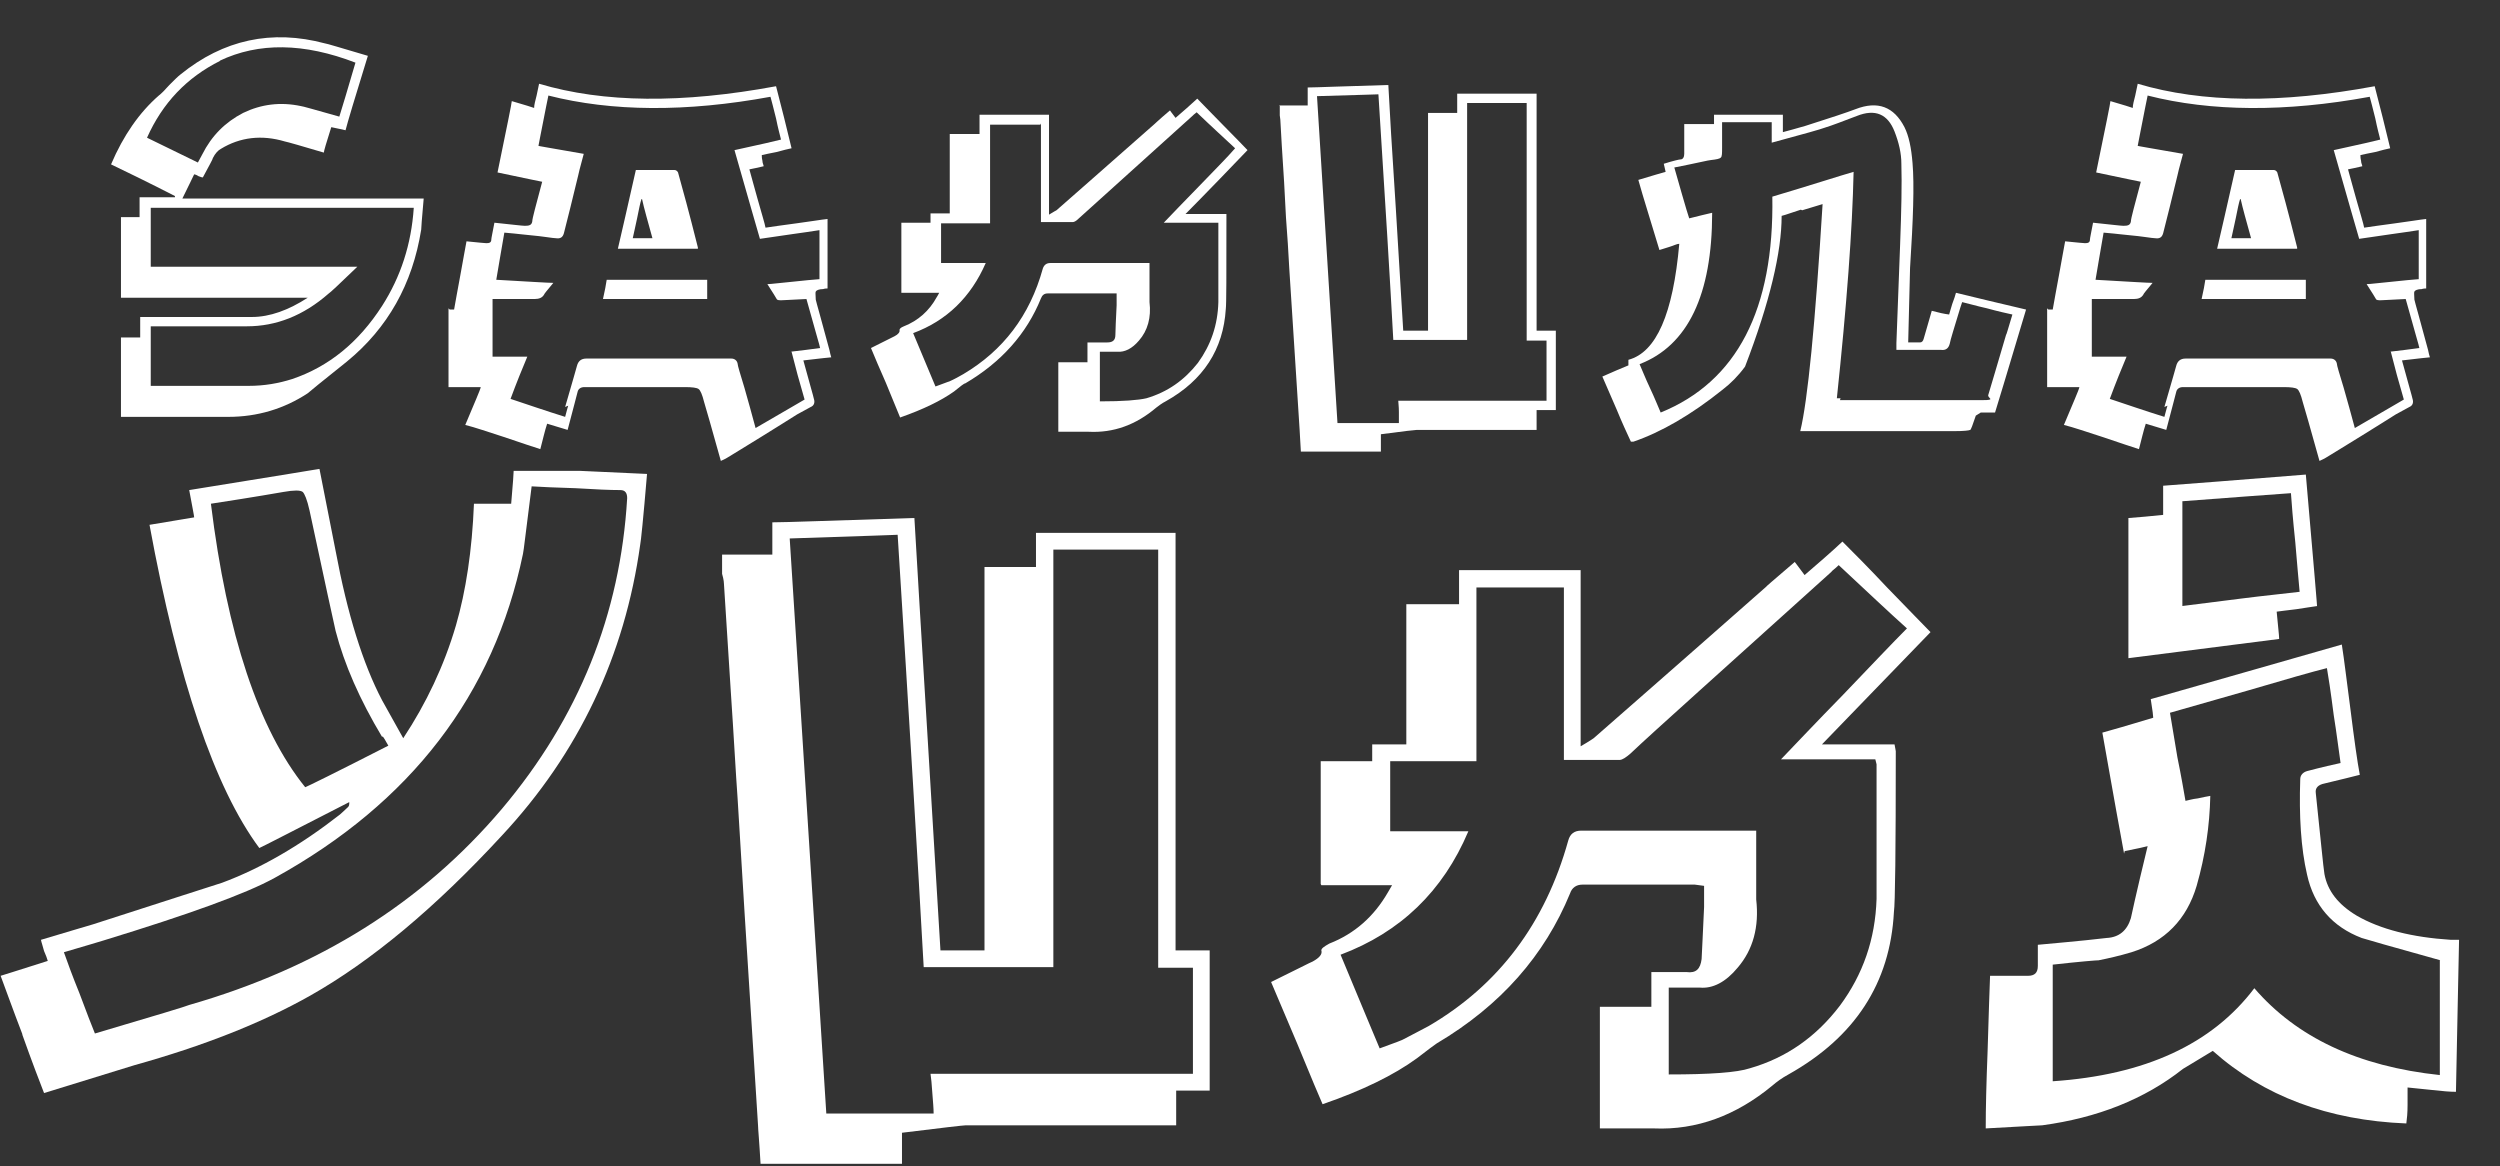 <?xml version="1.0" encoding="UTF-8"?>
<svg xmlns="http://www.w3.org/2000/svg" version="1.1" viewBox="0 0 403 188">
  <rect x="0" y="0" width="403" height="188" fill="#333333" stroke="none"/>
  <defs>
    <style>
      .cls-1 {
        fill: #fff;
      }
    </style>
  </defs>
  <!-- Generator: Adobe Illustrator 28.7.2, SVG Export Plug-In . SVG Version: 1.2.0 Build 154)  -->
  <g>
    <g id="Layer_1">
      <g>
        <path class="cls-1" d="M19.5,47.8v-12.8h3v-3.2h5.7c0-.1,0-.2,0-.2-4.5-2.3-8-4-10.3-5.1,2-4.7,4.6-8.4,7.7-11.1.4-.3,1-.9,1.7-1.7.8-.8,1.4-1.4,1.8-1.7,6.9-5.6,14.7-7.3,23.3-5,.2,0,2.5.7,6.9,2-2.1,6.8-3.3,10.8-3.6,12-.7-.2-1.5-.3-2.3-.5-.8,2.5-1.2,3.9-1.2,4.1-3.7-1.1-5.8-1.7-6.3-1.8-3.7-1.1-7.2-.7-10.3,1.2-.4.2-.9.7-1.3,1.5,0,.2-.6,1.2-1.6,3.1-.2,0-.4-.1-.7-.2-.3-.2-.6-.3-.7-.3-.3.6-.9,1.9-1.9,3.9h38.9c-.3,3.2-.4,4.9-.4,5-1.4,8.8-5.4,15.9-12,21.3-4,3.2-6.1,4.9-6.3,5.1-3.8,2.5-8.1,3.8-12.8,3.8h-17.3v-12.8h3.1v-3.3h18c2.9,0,5.9-1.1,9-3.1h-30.1ZM35.5,9.8c-5.4,2.7-9.3,6.8-11.8,12.4,4.1,2,6.8,3.3,8.2,4,.5-.9.7-1.3.7-1.3,1.5-3,3.7-5.2,6.6-6.7,2.9-1.4,6-1.8,9.3-1.1.2,0,2.3.6,6.2,1.7.4-1.3,1.3-4.2,2.6-8.7-8.3-3.2-15.6-3.3-21.9-.3ZM24.3,33.5v9.5h33.3c-2.9,2.8-4.4,4.2-4.6,4.3-4.1,3.6-8.5,5.3-13.2,5.3h-15.5v9.6h15.8c2.5,0,4.8-.4,7-1.1,5.9-2,10.7-5.9,14.5-11.8,3-4.7,4.7-9.9,5.1-15.8H24.3Z"/>
        <path class="cls-1" d="M72.5,49.9h.7c.2-1.3.6-3.2,1-5.5.5-2.7.8-4.5,1-5.5,2,.2,3,.3,3.2.3.5,0,.8-.1.8-.6,0-.2.2-1.1.5-2.7,2.9.3,4.5.5,4.9.5.7,0,1.1-.1,1.2-.7,0-.5.6-2.6,1.6-6.4,0,0-2.5-.5-7.2-1.5,1.5-7.3,2.3-11.2,2.3-11.5,2.1.6,3.3,1,3.6,1.1,0-.5.2-1.2.4-2,.2-.9.3-1.5.4-1.9,10.4,3.1,23.1,3.2,38.2.4.9,3.4,1.7,6.7,2.5,10-.5.1-1.3.3-2.4.6-1.1.2-1.9.4-2.4.5,0,.2,0,.5.1.9,0,.4.2.7.2.9-.9.2-1.7.4-2.3.5.3,1.2.8,2.8,1.3,4.7.7,2.5,1.2,4.1,1.3,4.7,1.2-.2,2.9-.4,5-.7,2.3-.3,4-.6,5-.7v11.2c-.5,0-.7.1-.7.1-.7,0-1.1.2-1.2.4-.1.2,0,.6,0,1.3.1.5.9,3.2,2.2,8.1.1.5.2.9.3,1.2-.3,0-1.8.2-4.5.5,1,3.7,1.6,5.7,1.7,6.2.2.6,0,1.1-.5,1.3-.4.2-1.1.6-2.2,1.2-1.4.9-3.2,2-5.6,3.5-2.7,1.7-4.6,2.8-5.7,3.5,0,0-.3.2-1,.5-1.5-5.4-2.4-8.5-2.7-9.5-.3-1.2-.6-1.9-.9-2.1-.3-.2-1-.3-2.2-.3h-16.2c-.6,0-1,.3-1.1.8-.1.5-.7,2.6-1.6,6.1-1.6-.5-2.7-.8-3.3-1-.4,1.2-.7,2.6-1.1,4.1-1-.3-3-1-6-2-2.5-.8-4.5-1.5-6.1-1.9,1.5-3.6,2.4-5.6,2.5-6.1h-5.2v-12.7ZM91.1,65.6c1.2-4.2,1.9-6.5,1.9-6.6.2-.8.7-1.2,1.5-1.2,7.3,0,15.1,0,23.4,0,.5,0,.9.3,1,.8,0,.3.4,1.6,1.1,3.9.2.7.5,1.8.9,3.2.4,1.5.7,2.6.9,3.3,5.5-3.2,8.1-4.7,7.9-4.6-.8-2.7-1.5-5.3-2.1-7.7-.5,0,1-.1,4.6-.6,0-.2-.8-2.8-2.2-7.9-2.3.1-3.6.2-4,.2-.4,0-.7,0-.8-.2-.1-.2-.6-1-1.5-2.4.6,0,2-.2,4.2-.4,1.7-.2,3.1-.3,4.2-.4v-7.9c-2.5.4-5.7.8-9.6,1.4-.4-1.4-1.8-6.2-4.1-14.3,4.2-.9,6.7-1.5,7.5-1.7-.2-.8-.5-1.9-.8-3.4-.4-1.6-.7-2.8-.9-3.5-13.6,2.5-25.6,2.4-35.8-.2-.2,1-.5,2.4-.8,4-.4,2.1-.7,3.5-.8,4.1-.3,0,2.2.4,7.3,1.3-.6,2.2-.9,3.4-.9,3.5-.9,3.8-1.7,6.9-2.3,9.3-.2.7-.6.9-1.3.8-.5,0-2-.3-4.3-.5-.3,0-1.6-.2-4-.4-.5,2.8-.9,5.3-1.3,7.6,5.3.3,8.4.5,9.2.5-1,1.2-1.5,1.8-1.5,1.9-.3.5-.8.7-1.5.7s-2.8,0-6,0c0,0-.3,0-.8,0v9.3h5.6c-.8,1.9-1.7,4.1-2.7,6.8,2.7.9,5.6,1.9,8.8,2.9.3-1.2.5-1.8.5-1.8ZM114,45.1v3.1h-16.8c.3-1.3.5-2.4.6-3.1h16.2ZM108.7,27.4c.3,0,.5.2.6.4.7,2.5,1.8,6.5,3.2,12.1v.2h-12.9c.6-2.6,1.6-6.9,2.9-12.7h6.2ZM105.2,38.5c-.8-2.9-1.4-5-1.7-6.4q0,0,0,0h0q0,0,0,0s0,0,0,0q0,0,0,0t0,0h-.1q.1,0,0,0s0,0,0,0h0q0,0,0,0t0,0h0c-.2.6-.4,1.6-.7,3.1-.3,1.3-.5,2.4-.7,3.2h3.6Z"/>
        <path class="cls-1" d="M145.3,47.2v-11.3h4.7c0-.2,0-.4,0-.7v-.8h3.1v-12.8h4.8v-3.1h11.2v16.1c.8-.5,1.2-.7,1.2-.7,1.4-1.2,6.7-5.9,15.8-13.9-.2.2.6-.6,2.5-2.2,0,0,.2.3.9,1.2,1.3-1.1,2.4-2.1,3.5-3.1,1.1,1.1,2.4,2.5,4.1,4.2,2.2,2.2,3.5,3.6,4,4.1-6.7,7-10.1,10.4-10,10.3h6.6c0,.4,0,.6,0,.6,0,9.1,0,14-.1,14.7-.4,6.5-3.6,11.5-9.7,14.9-.6.3-1.1.7-1.5,1-3.3,2.8-6.9,4.1-10.9,3.9h-4.9v-11.2h4.7v-3.2h3.2c.8,0,1.3-.3,1.3-1.2,0-.9.1-2.5.2-4.8v-1.9h-.8c-6.6,0-10,0-10.3,0-.6,0-.9.3-1.1.8-2.3,5.7-6.4,10.3-12.2,13.7-.2,0-.8.5-1.8,1.3-2.1,1.5-5,2.9-8.7,4.2-.2-.5-1-2.4-2.3-5.6-1-2.3-1.8-4.1-2.4-5.6,2.4-1.2,3.6-1.8,3.8-1.9.6-.3.9-.7.8-1,0-.2.2-.4.7-.6,2.3-.9,4.1-2.5,5.3-4.7,0,0,.2-.3.4-.7h-6.5ZM167.7,20.1h-8.1v15.9h-7.9v6.4h7.2c-2.4,5.5-6.3,9.3-11.7,11.3,1.9,4.5,3.1,7.4,3.6,8.6,1.4-.5,2.1-.8,2.2-.8.9-.4,1.6-.8,2.3-1.2,6.4-3.8,10.7-9.4,12.8-17,.2-.6.6-.9,1.2-.9,1.8,0,6.8,0,15,0h1c0,3.9,0,6,0,6.3.3,2.5-.3,4.6-1.7,6.2-1.1,1.3-2.3,1.9-3.5,1.8h-2.8v8c3.8,0,6.2-.2,7.5-.5,3.4-1,6.1-2.9,8.3-5.7,2.1-2.9,3.2-6.1,3.3-9.8,0-.6,0-4.7,0-12.4v-.4h-8.8c1.3-1.4,3.2-3.3,5.7-5.9,2.6-2.7,4.6-4.7,5.8-6.1-1.6-1.5-3.7-3.4-6.2-5.8-.4.3-.6.5-.7.6-10,9-16.2,14.6-18.4,16.6-.4.4-.7.5-.9.5-.5,0-2.2,0-5.1,0v-15.9Z"/>
        <path class="cls-1" d="M206.2,17h4.6v-2.9c1.3,0,5.6-.2,13-.4.2,4,.6,10.6,1.2,19.8.5,8.5.9,15.1,1.2,19.8h4V18.2h4.7v-3.1h12.8v38.2h3.1v12.8h-3.1v3.2h-1.2c-10.6,0-16.7,0-18.1,0-.2,0-2.1.2-5.8.7v2.8h-12.9c-.1-2-.2-3.2-.2-3.5-1-16-1.7-26-1.9-30-.2-2.4-.4-5.6-.6-9.9-.3-4.6-.5-7.9-.6-9.9,0,0,0-.3-.1-.9v-1.7ZM249.3,64.6v-9.7h-3.2V16.6h-9.6v38.2h-11.9c-.5-9.2-1.3-22.4-2.4-39.6.4,0-2.9.1-9.9.3.4,6.3,1.5,23.9,3.3,52.7h9.9c0-.5,0-1.1,0-1.8,0-.9-.1-1.5-.1-1.8h24Z"/>
        <path class="cls-1" d="M290.3,33.8c-1.3.4-2.3.8-3.1,1,0,5.8-1.9,13.9-5.9,24.3-1.1,1.5-2.3,2.7-3.6,3.7-5.1,4.1-10,6.9-14.4,8.4h-.4c-.6-1.3-1.4-3-2.3-5.2-1.2-2.8-2-4.6-2.3-5.3,1.8-.8,3.2-1.4,4.2-1.8,0,0,0-.2,0-.4,0-.2,0-.4,0-.5,4.5-1.2,7.2-7.4,8.2-18.7-.4,0-.9.3-1.6.5-.7.2-1.2.4-1.6.5-1.4-4.7-2.6-8.4-3.4-11.3,2.3-.7,3.7-1.1,4.4-1.3,0,0-.1-.5-.3-1.3,1.6-.5,2.5-.7,2.7-.7.4,0,.6-.4.6-.9,0-.4,0-2,0-4.8h4.8c0-.4,0-.9,0-1.5h11.1v2.8c2.3-.6,3.5-1,3.6-1,4.1-1.3,6.8-2.2,8.1-2.7,3.6-1.4,6.2-.4,7.9,2.9.7,1.4,1.1,3.3,1.3,5.8.3,3.5.1,9.1-.4,16.9,0,0-.1,4-.3,12,1.2,0,1.8,0,1.9,0,.3,0,.5-.2.6-.6s.6-2,1.3-4.5c1.1.3,2,.5,2.8.6.1-.4.3-1,.5-1.7.3-.8.5-1.4.6-1.8,3.3.8,7,1.7,11.3,2.7-1.4,4.6-3,10.1-5,16.6h-2.3s-.3.2-.8.5c0,0,0,0,0,0-.5,1.5-.8,2.3-.9,2.3-.2.1-1,.2-2.6.2h-24.8c1.2-4.9,2.4-17.1,3.6-36.6-.6.2-1.7.5-3.3,1ZM296.6,64.5c13.2,0,20.8,0,23,0s.8-.3.9-.8c.5-1.7,1.5-5,2.9-9.8,0,.2.3-.9,1-3.2-.9-.2-2.3-.5-4.1-1-1.8-.4-3.1-.8-4-1-.2.6-.3.9-.3.9-1,3.3-1.6,5.2-1.7,5.8-.2.8-.7,1.1-1.4,1h-7.2v-1.1c.4-10.5.6-15.8.6-15.9.2-5.4.3-9.8.2-13,0-1.7-.4-3.4-1.1-5.2-1.1-2.8-3.1-3.7-6.1-2.5-2.1.8-3.9,1.5-5.2,1.9-.5.2-3.3,1-8.5,2.4v-3.3h-8v4.1c0,.9,0,1.4-.2,1.6-.2.2-.7.3-1.6.4-.3,0-2.3.5-5.9,1.2.3,1.1.7,2.5,1.2,4.2.6,2.1,1,3.4,1.2,4,1.6-.4,2.8-.7,3.7-.9,0,13.2-3.9,21.4-11.7,24.4.4.9.9,2.2,1.7,3.9.8,1.7,1.3,3,1.7,3.9,12.3-5,18.3-16.6,18-34.8,6.7-2,11-3.4,13.1-4-.2,9.3-1.1,21.4-2.7,36.5h.6Z"/>
        <path class="cls-1" d="M330.2,49.9h.7c.2-1.3.6-3.2,1-5.5.5-2.7.8-4.5,1-5.5,2,.2,3,.3,3.2.3.5,0,.8-.1.8-.6,0-.2.2-1.1.5-2.7,2.9.3,4.5.5,4.9.5.7,0,1.1-.1,1.2-.7,0-.5.6-2.6,1.6-6.4,0,0-2.5-.5-7.2-1.5,1.5-7.3,2.3-11.2,2.3-11.5,2.1.6,3.3,1,3.6,1.1,0-.5.2-1.2.4-2,.2-.9.3-1.5.4-1.9,10.4,3.1,23.1,3.2,38.2.4.9,3.4,1.7,6.7,2.5,10-.5.1-1.3.3-2.4.6-1.1.2-1.9.4-2.4.5,0,.2,0,.5.1.9,0,.4.2.7.2.9-.9.2-1.7.4-2.3.5.3,1.2.8,2.8,1.3,4.7.7,2.5,1.2,4.1,1.3,4.7,1.2-.2,2.9-.4,5-.7,2.3-.3,4-.6,5-.7v11.2c-.5,0-.7.1-.7.1-.7,0-1.1.2-1.2.4-.1.2,0,.6,0,1.3.1.5.9,3.2,2.2,8.1.1.5.2.9.3,1.2-.3,0-1.8.2-4.5.5,1,3.7,1.6,5.7,1.7,6.2.2.6,0,1.1-.5,1.3-.4.2-1.1.6-2.2,1.2-1.4.9-3.2,2-5.6,3.5-2.7,1.7-4.6,2.8-5.7,3.5,0,0-.3.2-1,.5-1.5-5.4-2.4-8.5-2.7-9.5-.3-1.2-.6-1.9-.9-2.1-.3-.2-1-.3-2.2-.3h-16.2c-.6,0-1,.3-1.1.8-.1.5-.7,2.6-1.6,6.1-1.6-.5-2.7-.8-3.3-1-.4,1.2-.7,2.6-1.1,4.1-1-.3-3-1-6-2-2.5-.8-4.5-1.5-6.1-1.9,1.5-3.6,2.4-5.6,2.5-6.1h-5.2v-12.7ZM348.9,65.6c1.2-4.2,1.9-6.5,1.9-6.6.2-.8.7-1.2,1.5-1.2,7.3,0,15.1,0,23.4,0,.5,0,.9.3,1,.8,0,.3.4,1.6,1.1,3.9.2.7.5,1.8.9,3.2.4,1.5.7,2.6.9,3.3,5.5-3.2,8.1-4.7,7.9-4.6-.8-2.7-1.5-5.3-2.1-7.7-.5,0,1-.1,4.6-.6,0-.2-.8-2.8-2.2-7.9-2.3.1-3.6.2-4,.2-.4,0-.7,0-.8-.2-.1-.2-.6-1-1.5-2.4.6,0,2-.2,4.2-.4,1.7-.2,3.1-.3,4.2-.4v-7.9c-2.5.4-5.7.8-9.6,1.4-.4-1.4-1.8-6.2-4.1-14.3,4.2-.9,6.7-1.5,7.5-1.7-.2-.8-.5-1.9-.8-3.4-.4-1.6-.7-2.8-.9-3.5-13.6,2.5-25.6,2.4-35.8-.2-.2,1-.5,2.4-.8,4-.4,2.1-.7,3.5-.8,4.1-.3,0,2.2.4,7.3,1.3-.6,2.2-.9,3.4-.9,3.5-.9,3.8-1.7,6.9-2.3,9.3-.2.7-.6.9-1.3.8-.5,0-2-.3-4.3-.5-.3,0-1.6-.2-4-.4-.5,2.8-.9,5.3-1.3,7.6,5.3.3,8.4.5,9.2.5-1,1.2-1.5,1.8-1.5,1.9-.3.5-.8.7-1.5.7s-2.8,0-6,0c0,0-.3,0-.8,0v9.3h5.6c-.8,1.9-1.7,4.1-2.7,6.8,2.7.9,5.6,1.9,8.8,2.9.3-1.2.5-1.8.5-1.8ZM371.7,45.1v3.1h-16.8c.3-1.3.5-2.4.6-3.1h16.2ZM366.5,27.4c.3,0,.5.2.6.4.7,2.5,1.8,6.5,3.2,12.1v.2h-12.9c.6-2.6,1.6-6.9,2.9-12.7h6.2ZM362.9,38.5c-.8-2.9-1.4-5-1.7-6.4q0,0,0,0h0q0,0,0,0s0,0,0,0q0,0,0,0t0,0h-.1q.1,0,0,0s0,0,0,0h0q0,0,0,0t0,0h0c-.2.6-.4,1.6-.7,3.1-.3,1.3-.5,2.4-.7,3.2h3.6Z"/>
      </g>
      <g>
        <path class="cls-1" d="M3.6,166.7c-1.5-3.9-2.6-7-3.5-9.4,0,0,2.6-.8,7.6-2.4-.1-.4-.3-.9-.6-1.6-.2-.8-.4-1.3-.5-1.8,5.3-1.6,8.1-2.4,8.4-2.5,12-3.9,19-6.1,20.8-6.7,6.2-2.3,12.6-6,19-11,.2-.2.7-.6,1.3-1.2.2-.2.2-.4.2-.8-9,4.6-13.8,7.1-14.5,7.4-7.2-9.7-13.1-27.1-17.7-52.1.6-.1,3-.5,7.2-1.2,0-.2-.3-1.7-.8-4.4,14.4-2.3,21.4-3.5,21-3.4,1.6,8.2,2.5,12.6,2.6,13.2,1.9,10.2,4.4,18.2,7.5,24.1.1.2,1.3,2.3,3.4,6.1,3.7-5.6,6.6-11.7,8.5-18.2,1.6-5.5,2.6-12.1,2.9-19.6h6c.3-3.3.4-5.1.4-5.3h10.6c.4,0,4,.2,10.9.5-.6,7.2-1,11-1.1,11.4-2.5,17.9-9.9,33.6-22.3,46.9-10.7,11.6-21,20.2-30.9,25.8-7.8,4.4-17.2,8.1-28.3,11.2-.6.2-5.5,1.7-14.6,4.5-.7-1.8-1.9-4.9-3.5-9.4ZM30.5,162c20.9-6,37.6-16.5,50.4-31.6,12.4-14.7,19.1-31.4,20.2-50.1,0-.8-.3-1.3-1.1-1.3-1.6,0-4-.1-7.2-.3-3.2-.1-5.6-.2-7.1-.3-.9,7-1.3,10.6-1.4,10.9-4.7,22.7-18.1,40.1-40,52.2-4.7,2.6-13.9,5.9-27.6,10.1-.6.2-2.7.8-6.4,1.9.6,1.7,1.4,3.9,2.5,6.6,1.2,3.2,2,5.3,2.5,6.5,9.8-2.9,14.8-4.4,15.2-4.6ZM61.6,118.8c-3.6-6-6.1-11.7-7.5-17.1-.3-1.3-1.7-7.7-4.2-19.4-.4-1.8-.8-2.7-1.1-3-.4-.3-1.4-.3-3.1,0-.6.1-4.5.8-11.7,1.9,2.6,21.1,7.7,36.4,15.2,45.7.3-.1,4.8-2.3,13.4-6.7-.5-.9-.8-1.4-.9-1.5Z"/>
        <path class="cls-1" d="M116.4,89.4h8.1v-5.2c2.3,0,9.9-.3,22.9-.7.4,7,1.1,18.6,2.1,34.9.9,14.9,1.6,26.5,2.1,34.8h7.1v-61.8h8.3v-5.5h22.5v67.3h5.5v22.6h-5.4v5.6h-2.1c-18.7,0-29.3,0-31.8,0-.4,0-3.8.4-10.3,1.2v5h-22.8c-.2-3.6-.4-5.6-.4-6.1-1.8-28.2-2.9-45.8-3.3-52.8-.3-4.1-.6-9.9-1.1-17.3-.5-8.1-.9-13.9-1.1-17.3,0,0,0-.6-.3-1.6v-3.1ZM192.3,173.1v-17.1h-5.6v-67.4h-16.9v67.3h-20.9c-.9-16.2-2.3-39.5-4.2-69.7.6,0-5.2.2-17.4.6.7,11.1,2.7,42,5.9,92.7h17.3c0-.8-.1-1.9-.2-3.2-.1-1.5-.2-2.6-.3-3.2h42.2Z"/>
        <path class="cls-1" d="M212.9,142.5v-19.8h8.3c0-.3,0-.7,0-1.3v-1.4h5.5v-22.6h8.5v-5.5h19.6v28.4c1.4-.8,2.1-1.3,2.1-1.3,2.5-2.2,11.8-10.3,27.9-24.5-.4.3,1.1-1,4.5-3.9-.1-.2.4.5,1.6,2.1,2.2-1.9,4.3-3.7,6.1-5.4,1.9,1.9,4.3,4.3,7.2,7.4,3.8,3.9,6.1,6.3,7,7.2-11.9,12.3-17.7,18.3-17.5,18.1h11.7c.1.6.2,1,.2,1.1,0,15.9-.1,24.6-.3,25.9-.6,11.5-6.3,20.2-17,26.2-1.1.6-1.9,1.2-2.6,1.8-5.8,4.8-12.2,7.2-19.1,6.9h-8.7v-19.6h8.3v-5.6h5.7c1.5.2,2.2-.5,2.4-2.1.1-1.6.2-4.4.4-8.4v-3.4l-1.5-.2h-18.1c-1,0-1.7.5-2,1.4-4.1,10-11.2,18.1-21.5,24.2-.3.2-1.4,1-3.2,2.4-3.7,2.7-8.8,5.2-15.2,7.4-.4-.9-1.8-4.2-4.1-9.8-1.7-4-3.1-7.3-4.2-9.9,4.1-2,6.4-3.2,6.7-3.3,1.1-.6,1.6-1.2,1.4-1.8,0-.3.4-.6,1.3-1.1,4.1-1.6,7.2-4.4,9.4-8.2,0,0,.3-.5.7-1.2h-11.4ZM252.3,94.7h-14.3v28h-13.9v11.3h12.6c-4.1,9.7-11,16.3-20.6,19.9,3.3,7.9,5.4,13,6.3,15.1,2.5-.9,3.8-1.4,3.9-1.5,1.5-.8,2.9-1.5,4-2.1,11.3-6.6,18.8-16.6,22.5-29.9.3-1.1,1-1.6,2.1-1.6,3.1,0,11.9,0,26.4,0h1.8c0,6.9,0,10.6,0,11.1.5,4.4-.5,8.1-3,11-1.9,2.3-4,3.4-6.1,3.2h-5v14c6.6,0,11-.3,13.1-1,5.9-1.7,10.7-5.1,14.5-10.1,3.7-5,5.7-10.7,5.9-17.2,0-1.1,0-8.4,0-21.7l-.2-.8h-15.2c2.3-2.4,5.6-5.9,10-10.4,4.6-4.8,8-8.4,10.3-10.7-2.9-2.6-6.5-6-11-10.2-.6.6-1.1.9-1.2,1.1-17.6,15.9-28.5,25.6-32.4,29.3-.7.6-1.3,1-1.7,1-.9,0-3.9,0-9,0v-28Z"/>
        <path class="cls-1" d="M342.4,137.6c-1.9-10.3-3-16.8-3.5-19.5,1.5-.4,4.2-1.2,8.2-2.4,0-.2-.1-1.2-.4-3,12.2-3.5,22.5-6.4,30.8-8.8.4,2.5.8,6,1.4,10.5.6,4.8,1.1,8.4,1.5,10.5-3.5.9-5.4,1.3-5.7,1.4-1,.2-1.5.7-1.4,1.5.8,7.5,1.2,11.9,1.4,13.1.5,2.7,2.2,4.9,5.2,6.7,3.8,2.2,8.9,3.5,15.2,3.9,0,0,.5,0,1.3,0-.1,5.6-.3,13.7-.5,24.5-.9,0-2.2-.1-3.9-.3-1.8-.2-3.1-.3-3.9-.4,0,.6,0,1.6,0,2.8,0,1.3-.1,2.3-.2,3-12.6-.5-23-4.4-31.2-11.7-3,1.8-4.6,2.8-4.8,2.9-6.2,4.9-13.8,7.9-22.7,9.1-.4,0-3.4.2-9.1.5,0-3.2.1-7.3.3-12.4.2-6.1.3-10.2.4-12.2h6.1c1.1,0,1.6-.5,1.6-1.6v-3.4c6.7-.6,10.4-1,11.1-1.1,2-.1,3.3-1.2,3.9-3.2,0,0,.8-3.8,2.7-11.6-.4.1-1.6.4-3.7.8ZM393.4,154.8c-7.9-2.2-12.1-3.4-12.7-3.6-4.7-1.8-7.7-5.2-8.8-10.2-1-4.3-1.3-9.5-1.1-15.4,0-.6.4-1.1,1.1-1.3.4-.1,2.2-.6,5.4-1.3-.3-2-.6-4.6-1.1-7.7-.5-3.9-.9-6.5-1.1-7.6-2.4.6-6.6,1.8-12.7,3.6-5.3,1.5-9.5,2.7-12.6,3.6.2,1.2.6,3.6,1.2,7.2.6,2.9,1,5.3,1.3,7,.5-.1,1.1-.3,2-.4.8-.2,1.5-.3,2-.4-.1,4.8-.8,9.6-2.2,14.5-1.6,5.4-5.1,9-10.5,10.7-2,.6-3.8,1-5.3,1.3-.4,0-2.9.2-7.4.7v18.8c14.9-1,25.7-6,32.5-15,6.8,7.9,16.7,12.6,29.9,14v-18.5ZM343.2,83.5c1.6-.1,3.4-.3,5.5-.5v-4.7c4.1-.3,11.8-.9,23-1.8,1.3,14.9,1.9,22,1.8,21.2-.8.1-1.9.3-3.3.5-1.5.2-2.6.3-3.2.4.2,2.3.4,3.8.4,4.4-12.4,1.6-20.5,2.6-24.3,3.1v-22.6ZM351.7,97.7c1.5-.2,4.7-.6,9.5-1.2,3.9-.5,7.1-.8,9.5-1.1-.2-2-.4-4.6-.7-8-.4-3.8-.6-6.4-.7-7.9-4,.3-9.8.7-17.5,1.3v16.9Z"/>
      </g>
    </g>
  </g>
</svg>